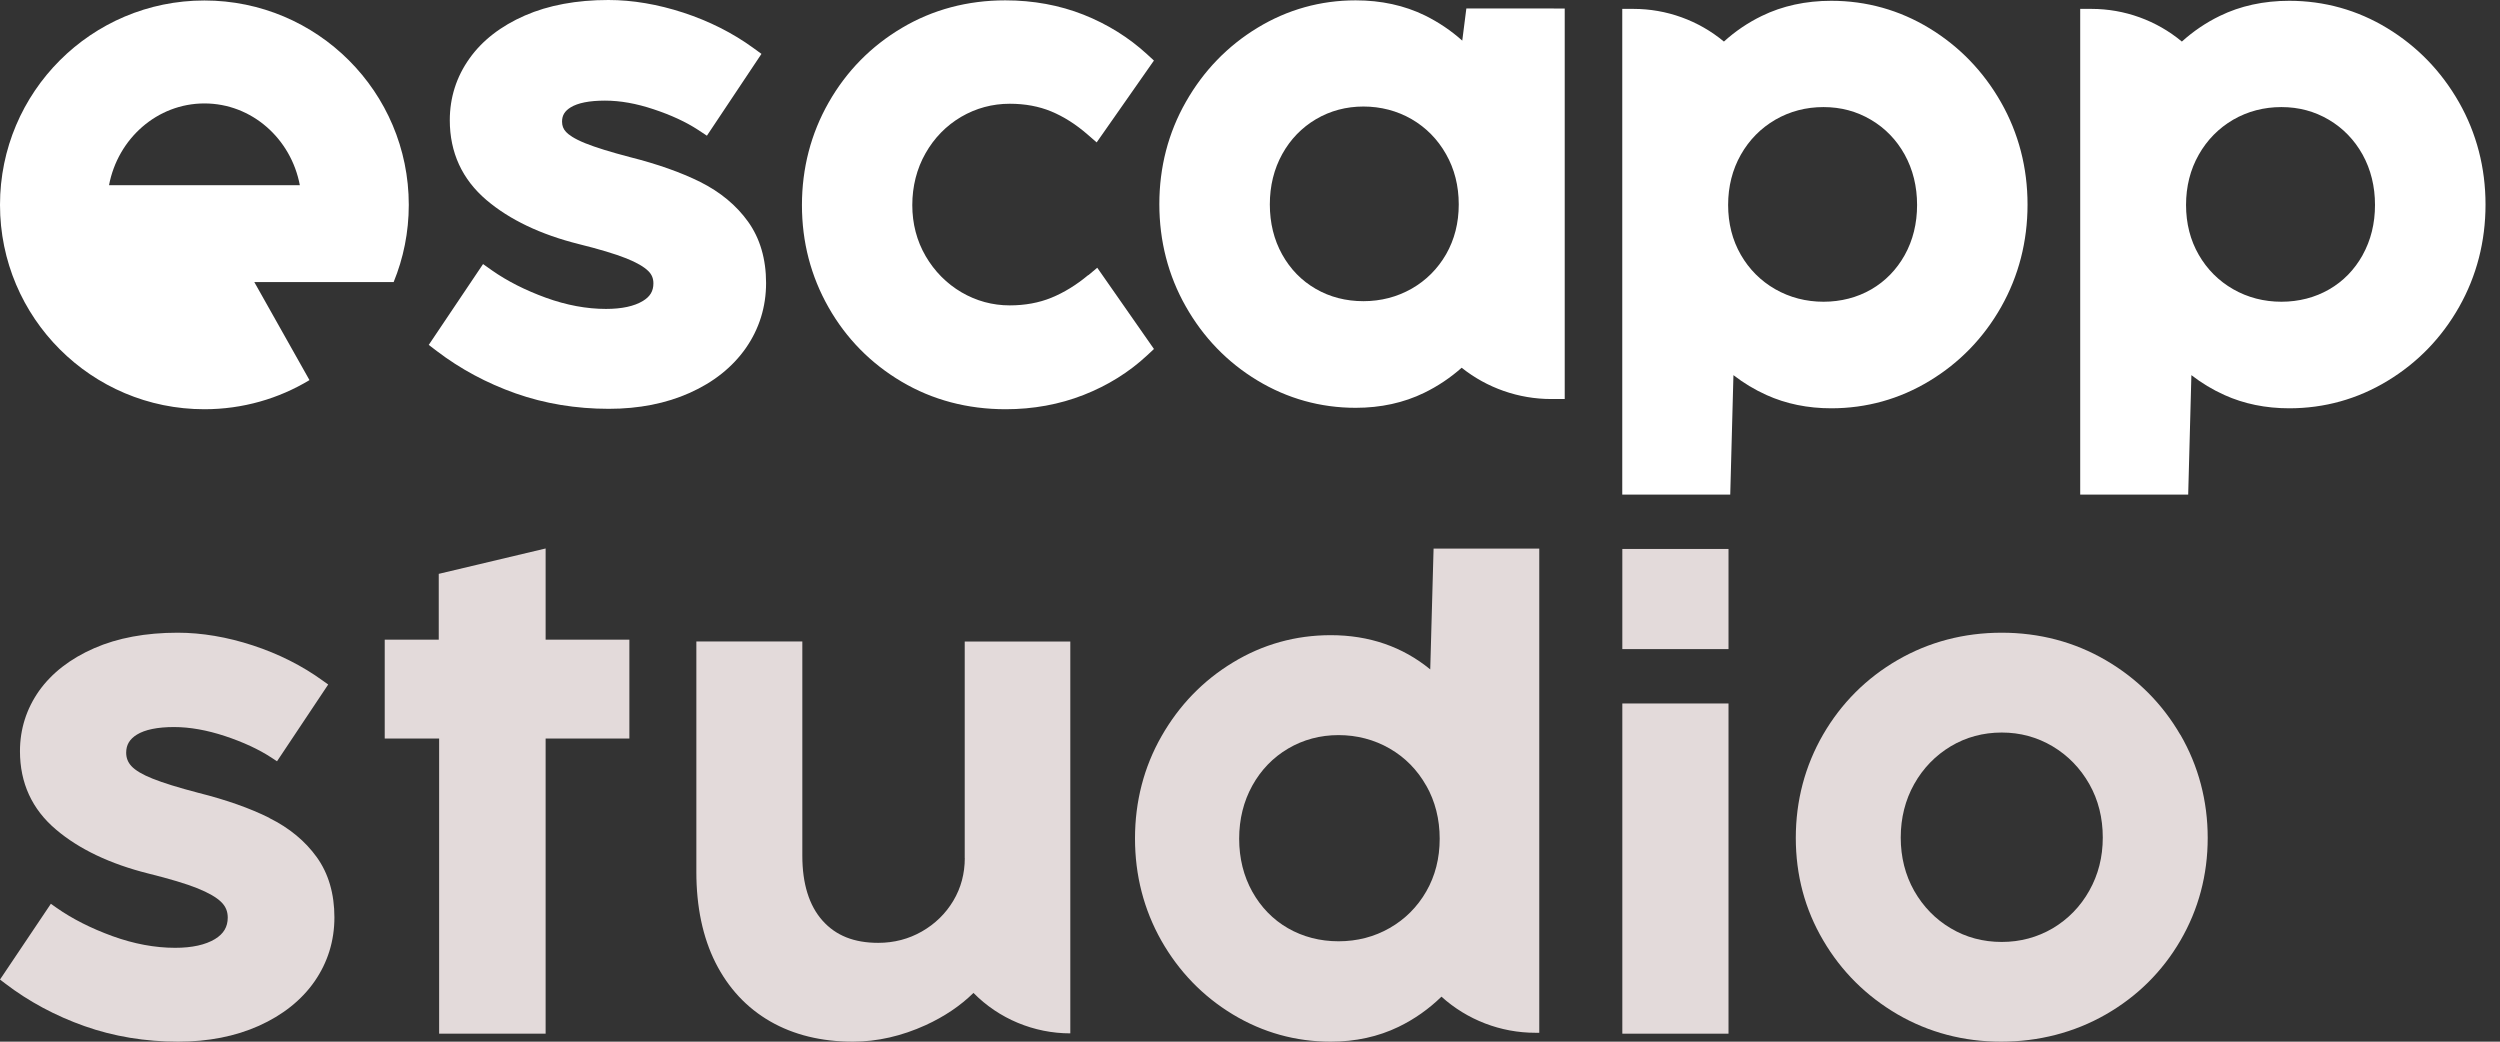 <svg width="72" height="30" viewBox="0 0 72 30" fill="none" xmlns="http://www.w3.org/2000/svg">
<rect x="0" y="0" width="72" height="30" fill="#333333" stroke="none"/>
<path d="M20.168 5.241C19.616 4.966 18.933 4.724 18.139 4.524C17.586 4.379 17.154 4.246 16.857 4.126C16.525 3.992 16.372 3.875 16.303 3.801C16.224 3.717 16.187 3.622 16.187 3.503C16.187 3.326 16.262 3.2 16.432 3.094C16.642 2.964 16.974 2.898 17.422 2.898C17.869 2.898 18.324 2.981 18.821 3.146C19.325 3.313 19.756 3.512 20.104 3.74L20.359 3.908L21.93 1.552L21.691 1.378C21.099 0.948 20.423 0.608 19.683 0.365C18.942 0.123 18.215 0 17.523 0C16.605 0 15.797 0.15 15.117 0.447C14.426 0.749 13.888 1.166 13.519 1.687C13.144 2.214 12.954 2.812 12.954 3.463C12.954 4.393 13.31 5.166 14.011 5.762C14.677 6.328 15.57 6.754 16.667 7.029C17.253 7.174 17.713 7.312 18.038 7.441C18.335 7.56 18.549 7.684 18.674 7.809C18.772 7.907 18.818 8.019 18.818 8.16C18.818 8.384 18.725 8.541 18.515 8.668C18.264 8.82 17.907 8.897 17.452 8.897C16.895 8.897 16.314 8.789 15.725 8.576C15.128 8.359 14.606 8.094 14.169 7.787L13.912 7.605L12.348 9.933L12.577 10.108C13.255 10.625 14.021 11.037 14.854 11.331C15.687 11.625 16.589 11.774 17.534 11.774C18.399 11.774 19.181 11.62 19.861 11.316C20.553 11.008 21.097 10.572 21.48 10.025C21.866 9.471 22.063 8.839 22.063 8.15C22.063 7.46 21.889 6.864 21.543 6.382C21.207 5.914 20.745 5.53 20.168 5.241Z" fill="white"/>
<path d="M31.34 7.923C31.001 8.206 30.644 8.426 30.279 8.575C29.922 8.721 29.519 8.795 29.081 8.795C28.584 8.795 28.117 8.667 27.689 8.417C27.261 8.165 26.914 7.814 26.658 7.375C26.404 6.938 26.274 6.443 26.274 5.907C26.274 5.37 26.402 4.859 26.655 4.415C26.907 3.97 27.253 3.618 27.68 3.366C28.108 3.116 28.578 2.988 29.082 2.988C29.52 2.988 29.921 3.062 30.273 3.208C30.633 3.357 30.987 3.581 31.326 3.877L31.584 4.101L33.233 1.744L33.035 1.562C32.509 1.079 31.893 0.696 31.206 0.423C30.516 0.15 29.758 0.01 28.952 0.01C27.866 0.01 26.864 0.276 25.975 0.804C25.087 1.33 24.378 2.051 23.866 2.951C23.354 3.849 23.096 4.845 23.096 5.908C23.096 6.971 23.353 7.955 23.861 8.85C24.369 9.746 25.077 10.466 25.966 10.992C26.856 11.519 27.864 11.786 28.964 11.786C29.756 11.786 30.511 11.648 31.207 11.375C31.903 11.102 32.519 10.718 33.039 10.233L33.234 10.051L31.601 7.711L31.344 7.926L31.34 7.923Z" fill="white"/>
<path d="M42.231 0.243L42.113 1.17C41.789 0.88 41.43 0.639 41.04 0.446C40.447 0.156 39.776 0.01 39.043 0.01C38.03 0.01 37.078 0.276 36.215 0.801C35.355 1.323 34.661 2.04 34.155 2.931C33.646 3.823 33.389 4.815 33.389 5.879C33.389 6.943 33.645 7.935 34.15 8.825C34.654 9.717 35.347 10.434 36.211 10.956C37.078 11.48 38.031 11.745 39.044 11.745C39.764 11.745 40.428 11.6 41.015 11.314C41.408 11.123 41.77 10.88 42.096 10.591C42.829 11.175 43.738 11.492 44.675 11.492H45.064V0.245L42.231 0.243ZM41.648 7.322C41.406 7.741 41.073 8.076 40.656 8.314C40.447 8.432 40.226 8.523 39.994 8.583C39.762 8.643 39.519 8.674 39.266 8.674C38.762 8.674 38.3 8.555 37.893 8.319C37.486 8.084 37.162 7.752 36.927 7.33C36.69 6.905 36.571 6.42 36.571 5.887C36.571 5.354 36.691 4.866 36.929 4.437C37.165 4.011 37.492 3.674 37.901 3.432C38.311 3.191 38.771 3.068 39.267 3.068C39.763 3.068 40.238 3.191 40.655 3.432C41.071 3.674 41.405 4.013 41.646 4.44C41.889 4.867 42.012 5.354 42.012 5.887C42.012 6.42 41.889 6.9 41.648 7.322Z" fill="white"/>
<path d="M57.628 2.944C57.121 2.053 56.427 1.337 55.568 0.814C54.704 0.289 53.753 0.023 52.74 0.023C52.007 0.023 51.333 0.169 50.738 0.46C50.341 0.653 49.976 0.9 49.649 1.197C48.917 0.589 47.996 0.256 47.045 0.256H46.721L46.721 14.245H49.831L49.923 10.804C50.216 11.031 50.534 11.223 50.874 11.376C51.436 11.631 52.064 11.759 52.74 11.759C53.753 11.759 54.707 11.494 55.572 10.969C56.436 10.446 57.13 9.73 57.634 8.839C58.138 7.947 58.393 6.955 58.393 5.892C58.393 4.829 58.136 3.837 57.628 2.944ZM54.856 7.346C54.62 7.768 54.295 8.101 53.891 8.335C53.688 8.452 53.47 8.541 53.24 8.6C53.011 8.659 52.77 8.69 52.518 8.69C52.013 8.69 51.546 8.568 51.127 8.329C50.711 8.091 50.377 7.757 50.136 7.338C49.893 6.917 49.77 6.434 49.77 5.903C49.77 5.371 49.894 4.883 50.136 4.456C50.378 4.029 50.712 3.691 51.129 3.448C51.546 3.207 52.013 3.084 52.516 3.084C53.02 3.084 53.472 3.207 53.881 3.448C54.292 3.69 54.619 4.027 54.855 4.453C55.092 4.882 55.212 5.37 55.212 5.903C55.212 6.436 55.092 6.921 54.856 7.346Z" fill="white"/>
<path d="M70.818 2.944C70.31 2.053 69.616 1.337 68.757 0.814C68.326 0.552 67.873 0.354 67.4 0.222C66.927 0.09 66.436 0.023 65.93 0.023C65.196 0.023 64.522 0.169 63.928 0.46C63.531 0.653 63.167 0.9 62.838 1.197C62.107 0.589 61.186 0.256 60.235 0.256H59.91L59.91 14.245H63.02L63.112 10.804C63.405 11.031 63.723 11.223 64.063 11.376C64.625 11.631 65.253 11.759 65.93 11.759C66.943 11.759 67.896 11.494 68.761 10.969C69.625 10.446 70.319 9.73 70.823 8.839C71.327 7.947 71.583 6.955 71.583 5.892C71.583 4.829 71.325 3.837 70.818 2.944ZM68.044 7.346C67.809 7.768 67.485 8.101 67.079 8.335C66.875 8.452 66.658 8.541 66.428 8.6C66.199 8.659 65.957 8.69 65.706 8.69C65.2 8.69 64.733 8.568 64.315 8.329C63.899 8.091 63.565 7.757 63.324 7.338C63.081 6.917 62.958 6.434 62.958 5.903C62.958 5.371 63.081 4.883 63.324 4.456C63.565 4.029 63.9 3.691 64.315 3.448C64.733 3.207 65.199 3.084 65.704 3.084C66.209 3.084 66.66 3.207 67.069 3.448C67.479 3.69 67.806 4.027 68.043 4.453C68.28 4.882 68.4 5.37 68.4 5.903C68.4 6.436 68.28 6.921 68.043 7.346H68.044Z" fill="white"/>
<path fill-rule="evenodd" clip-rule="evenodd" d="M7.324 8.124H11.337C11.618 7.438 11.773 6.687 11.773 5.9C11.773 2.649 9.137 0.014 5.886 0.014C2.635 0.014 0 2.649 0 5.9C0 9.151 2.635 11.786 5.886 11.786C6.994 11.786 8.03 11.48 8.913 10.947L7.323 8.122L7.324 8.124ZM3.14 5.333C3.394 3.992 4.527 2.979 5.888 2.979C7.249 2.979 8.382 3.992 8.635 5.333H3.14Z" fill="white"/>
<path d="M7.759 23.556C7.203 23.278 6.516 23.035 5.714 22.834C5.144 22.685 4.7 22.548 4.39 22.423C4.101 22.308 3.896 22.185 3.783 22.062C3.682 21.952 3.634 21.826 3.634 21.677C3.634 21.455 3.73 21.289 3.941 21.158C4.174 21.014 4.535 20.939 5.013 20.939C5.465 20.939 5.96 21.027 6.478 21.198C7.002 21.372 7.452 21.58 7.815 21.818L7.978 21.925L9.452 19.714L9.299 19.605C8.706 19.174 8.026 18.832 7.283 18.588C6.54 18.345 5.81 18.222 5.117 18.222C4.198 18.222 3.388 18.372 2.711 18.669C2.027 18.968 1.495 19.38 1.128 19.893C0.762 20.412 0.575 20.997 0.575 21.637C0.575 22.548 0.922 23.308 1.612 23.89C2.278 24.457 3.174 24.882 4.275 25.158C4.877 25.308 5.353 25.449 5.687 25.583C6.005 25.711 6.238 25.845 6.377 25.984C6.5 26.107 6.559 26.251 6.559 26.425C6.559 26.695 6.441 26.893 6.192 27.045C5.917 27.211 5.532 27.297 5.045 27.297C4.462 27.297 3.858 27.184 3.243 26.962C2.626 26.738 2.08 26.462 1.628 26.144L1.465 26.029L0 28.211L0.147 28.323C0.829 28.845 1.599 29.257 2.436 29.553C3.275 29.85 4.182 30 5.131 30C5.997 30 6.778 29.847 7.457 29.543C8.141 29.235 8.682 28.807 9.059 28.265C9.438 27.719 9.631 27.099 9.631 26.42C9.631 25.741 9.46 25.155 9.123 24.687C8.791 24.225 8.334 23.845 7.762 23.562L7.759 23.556Z" fill="#E3DADA"/>
<path d="M15.714 15.796L12.636 16.527V18.422H11.08V21.27H12.647V29.77H15.714V21.27H18.126V18.422H15.714V15.796Z" fill="#E3DADA"/>
<path d="M27.786 24.711C27.786 25.157 27.676 25.573 27.456 25.941C27.236 26.311 26.93 26.609 26.551 26.826C26.17 27.044 25.749 27.154 25.292 27.154C24.597 27.154 24.071 26.945 23.687 26.512C23.303 26.08 23.107 25.452 23.107 24.646V18.475H20.055V25.114C20.055 26.118 20.24 26.995 20.605 27.723C20.976 28.459 21.507 29.028 22.184 29.417C22.857 29.804 23.657 30 24.562 30C25.265 30 25.971 29.838 26.659 29.524C27.198 29.277 27.66 28.966 28.036 28.596C28.768 29.341 29.78 29.761 30.825 29.761V18.477H27.784V24.711H27.786Z" fill="#E3DADA"/>
<path d="M41.191 19.279C40.394 18.625 39.432 18.293 38.324 18.293C37.315 18.293 36.366 18.557 35.507 19.08C34.648 19.6 33.957 20.315 33.45 21.206C32.944 22.094 32.688 23.084 32.688 24.148C32.688 25.212 32.944 26.199 33.445 27.087C33.949 27.976 34.64 28.691 35.502 29.213C36.366 29.736 37.315 30 38.324 30C39.038 30 39.695 29.856 40.279 29.573C40.735 29.352 41.151 29.059 41.514 28.704C42.255 29.373 43.219 29.744 44.218 29.744H44.331V15.8H41.287L41.191 19.279ZM41.076 22.625C41.333 23.078 41.463 23.593 41.463 24.156C41.463 24.719 41.333 25.228 41.076 25.674C40.82 26.119 40.466 26.474 40.023 26.727C39.58 26.981 39.084 27.109 38.55 27.109C38.017 27.109 37.526 26.981 37.094 26.733C36.662 26.485 36.318 26.13 36.067 25.682C35.816 25.231 35.688 24.719 35.688 24.156C35.688 23.593 35.816 23.078 36.067 22.625C36.318 22.172 36.665 21.814 37.099 21.558C37.534 21.302 38.022 21.171 38.55 21.171C39.078 21.171 39.58 21.302 40.023 21.558C40.466 21.814 40.82 22.174 41.076 22.628V22.625Z" fill="#E3DADA"/>
<path d="M49.781 20.26H46.723V29.77H49.781V20.26Z" fill="#E3DADA"/>
<path d="M49.781 15.81H46.723V18.694H49.781V15.81Z" fill="#E3DADA"/>
<path d="M62.793 21.161C62.272 20.263 61.55 19.541 60.646 19.014C59.742 18.487 58.733 18.222 57.648 18.222C56.562 18.222 55.554 18.487 54.653 19.008C53.751 19.53 53.029 20.252 52.505 21.156C51.983 22.06 51.719 23.06 51.719 24.132C51.719 25.205 51.983 26.192 52.508 27.082C53.029 27.973 53.751 28.689 54.65 29.214C55.548 29.735 56.551 30 57.632 30C58.712 30 59.736 29.738 60.643 29.219C61.55 28.7 62.274 27.983 62.796 27.087C63.317 26.192 63.582 25.197 63.582 24.132C63.582 23.068 63.317 22.06 62.796 21.161H62.793ZM59.119 26.735C58.677 26.994 58.185 27.128 57.65 27.128C57.115 27.128 56.621 26.997 56.182 26.735C55.741 26.475 55.388 26.111 55.129 25.657C54.872 25.202 54.741 24.686 54.741 24.122C54.741 23.557 54.872 23.039 55.129 22.581C55.385 22.124 55.741 21.758 56.182 21.493C56.621 21.231 57.115 21.097 57.65 21.097C58.185 21.097 58.669 21.231 59.113 21.493C59.557 21.758 59.913 22.124 60.172 22.581C60.432 23.039 60.56 23.557 60.56 24.122C60.56 24.686 60.429 25.194 60.172 25.651C59.916 26.109 59.56 26.472 59.119 26.735Z" fill="#E3DADA"/>
</svg>
